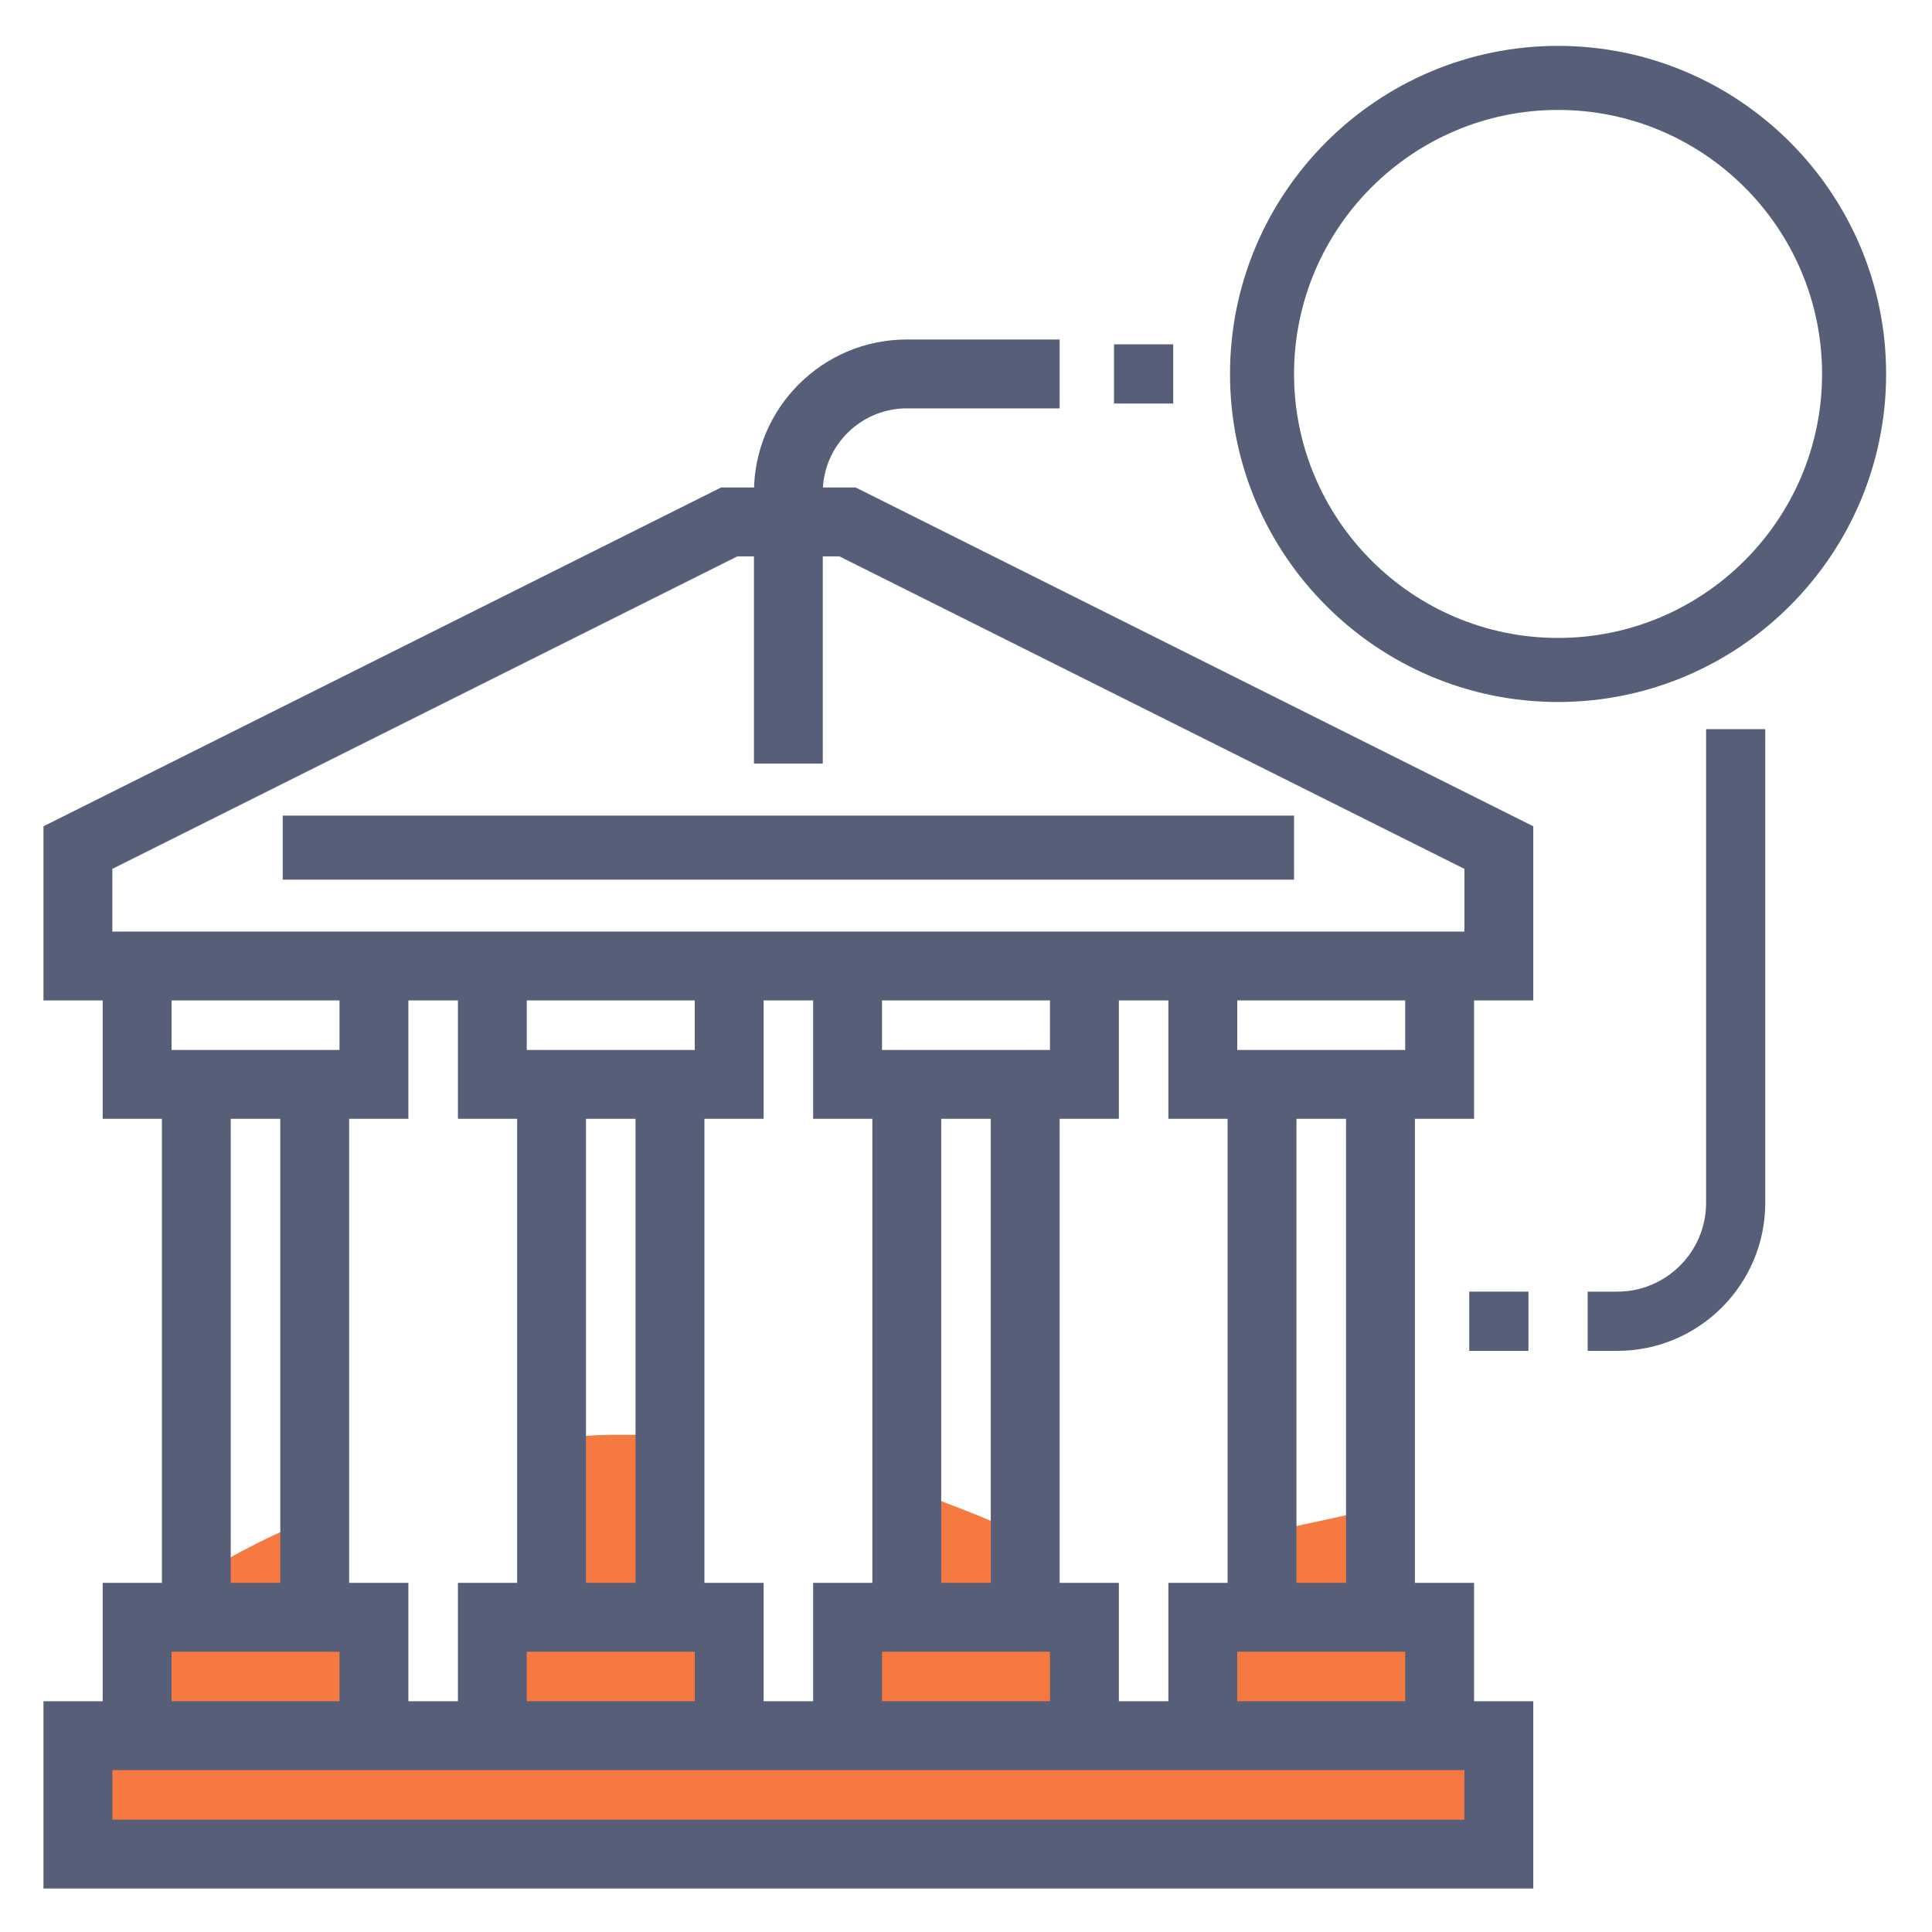 <svg width="40" height="40" viewBox="0 0 40 40" fill="none" xmlns="http://www.w3.org/2000/svg">
<path fill-rule="evenodd" clip-rule="evenodd" d="M1.95 38.309V36.08H2.992V33.378C2.992 33.378 4.157 32.571 4.985 32.127C5.813 31.682 6.663 31.348 6.663 31.348V33.378H7.75V36.08H10.282V33.378H11.451V29.81C11.451 29.81 12.059 29.707 12.645 29.707C13.231 29.707 13.89 29.707 13.89 29.707V33.378H15.225V36.08H17.645V33.378H18.894V30.858C18.894 30.858 19.614 31.121 20.178 31.348C20.742 31.575 21.36 31.851 21.36 31.851V33.378H22.418V36.193H24.999V33.378H26.175V31.741C26.175 31.741 26.764 31.613 27.368 31.481C27.971 31.349 28.575 31.217 28.575 31.217V33.378H29.848V36.193H31.032V38.309H1.95Z" fill="#F67942"/>
<path fill-rule="evenodd" clip-rule="evenodd" d="M18.774 8.355C17.761 8.355 16.936 9.18 16.936 10.193H17.693L31.645 17.169V20.613H30.419V23.064H29.194V32.871H30.419V35.322H31.645V39H1V35.322H2.226V32.871H3.452V23.064H2.226V20.613H1V17.169L14.952 10.193H15.71C15.71 8.504 17.084 7.129 18.774 7.129H21.839V8.355H18.774ZM7.129 34.097H3.452V35.322H7.129V34.097ZM10.806 23.064V32.871H9.581V35.322H8.355V32.871H7.129V23.064H8.355V20.613H9.581V23.064H10.806ZM18.161 32.871V23.064H16.936V20.613H15.71V23.064H14.484V32.871H15.71V35.322H16.936V32.871H18.161ZM25.516 23.064V32.871H24.29V35.322H23.065V32.871H21.839V23.064H23.065V20.613H24.29V23.064H25.516ZM29.194 35.322V34.097H25.516V35.322H29.194ZM26.742 32.871V23.064H27.968V32.871H26.742ZM18.161 21.839H21.839V20.613H18.161V21.839ZM20.613 23.064V32.871H19.387V23.064H20.613ZM21.839 35.322V34.097H18.161V35.322H21.839ZM14.484 21.839H10.806V20.613H14.484V21.839ZM13.258 32.871V23.064H12.032V32.871H13.258ZM14.484 34.097V35.322H10.806V34.097H14.484ZM3.452 21.839H7.129V20.613H3.452V21.839ZM5.903 23.064V32.871H4.677V23.064H5.903ZM30.419 37.774V36.548H2.226V37.774H30.419ZM29.194 21.839H25.516V20.613H29.194V21.839ZM24.29 19.387H30.419V17.927L17.404 11.419H16.935V15.71H15.71V11.419H15.241L2.226 17.927V19.387H8.355H9.581H15.71H16.935H23.064H24.29Z" fill="#565F77"/>
<path d="M16.936 10.193H16.835V10.293H16.936V10.193ZM17.693 10.193L17.738 10.104L17.717 10.093H17.693V10.193ZM31.645 17.169H31.745V17.108L31.69 17.08L31.645 17.169ZM31.645 20.613V20.713H31.745V20.613H31.645ZM30.419 20.613V20.513H30.319V20.613H30.419ZM30.419 23.064V23.164H30.519V23.064H30.419ZM29.194 23.064V22.964H29.093V23.064H29.194ZM29.194 32.871H29.093V32.971H29.194V32.871ZM30.419 32.871H30.519V32.771H30.419V32.871ZM30.419 35.322H30.319V35.422H30.419V35.322ZM31.645 35.322H31.745V35.222H31.645V35.322ZM31.645 39V39.1H31.745V39H31.645ZM1 39H0.9V39.1H1V39ZM1 35.322V35.222H0.9V35.322H1ZM2.226 35.322V35.422H2.326V35.322H2.226ZM2.226 32.871V32.771H2.126V32.871H2.226ZM3.452 32.871V32.971H3.552V32.871H3.452ZM3.452 23.064H3.552V22.964H3.452V23.064ZM2.226 23.064H2.126V23.164H2.226V23.064ZM2.226 20.613H2.326V20.513H2.226V20.613ZM1 20.613H0.9V20.713H1V20.613ZM1 17.169L0.955 17.08L0.9 17.108V17.169H1ZM14.952 10.193V10.093H14.928L14.907 10.104L14.952 10.193ZM15.71 10.193V10.293H15.81V10.193H15.71ZM21.839 7.129H21.939V7.029H21.839V7.129ZM21.839 8.355V8.455H21.939V8.355H21.839ZM3.452 34.097V33.997H3.352V34.097H3.452ZM7.129 34.097H7.229V33.997H7.129V34.097ZM3.452 35.322H3.352V35.422H3.452V35.322ZM7.129 35.322V35.422H7.229V35.322H7.129ZM10.806 32.871V32.971H10.906V32.871H10.806ZM10.806 23.064H10.906V22.964H10.806V23.064ZM9.581 32.871V32.771H9.481V32.871H9.581ZM9.581 35.322V35.422H9.681V35.322H9.581ZM8.355 35.322H8.255V35.422H8.355V35.322ZM8.355 32.871H8.455V32.771H8.355V32.871ZM7.129 32.871H7.029V32.971H7.129V32.871ZM7.129 23.064V22.964H7.029V23.064H7.129ZM8.355 23.064V23.164H8.455V23.064H8.355ZM8.355 20.613V20.513H8.255V20.613H8.355ZM9.581 20.613H9.681V20.513H9.581V20.613ZM9.581 23.064H9.481V23.164H9.581V23.064ZM18.161 23.064H18.261V22.964H18.161V23.064ZM18.161 32.871V32.971H18.261V32.871H18.161ZM16.936 23.064H16.835V23.164H16.936V23.064ZM16.936 20.613H17.035V20.513H16.936V20.613ZM15.71 20.613V20.513H15.61V20.613H15.71ZM15.71 23.064V23.164H15.81V23.064H15.71ZM14.484 23.064V22.964H14.384V23.064H14.484ZM14.484 32.871H14.384V32.971H14.484V32.871ZM15.71 32.871H15.81V32.771H15.71V32.871ZM15.71 35.322H15.61V35.422H15.71V35.322ZM16.936 35.322V35.422H17.035V35.322H16.936ZM16.936 32.871V32.771H16.835V32.871H16.936ZM25.516 32.871V32.971H25.616V32.871H25.516ZM25.516 23.064H25.616V22.964H25.516V23.064ZM24.29 32.871V32.771H24.19V32.871H24.29ZM24.29 35.322V35.422H24.39V35.322H24.29ZM23.065 35.322H22.965V35.422H23.065V35.322ZM23.065 32.871H23.165V32.771H23.065V32.871ZM21.839 32.871H21.739V32.971H21.839V32.871ZM21.839 23.064V22.964H21.739V23.064H21.839ZM23.065 23.064V23.164H23.165V23.064H23.065ZM23.065 20.613V20.513H22.965V20.613H23.065ZM24.29 20.613H24.39V20.513H24.29V20.613ZM24.29 23.064H24.19V23.164H24.29V23.064ZM29.194 34.097H29.294V33.997H29.194V34.097ZM29.194 35.322V35.422H29.294V35.322H29.194ZM25.516 34.097V33.997H25.416V34.097H25.516ZM25.516 35.322H25.416V35.422H25.516V35.322ZM26.742 23.064V22.964H26.642V23.064H26.742ZM26.742 32.871H26.642V32.971H26.742V32.871ZM27.968 23.064H28.068V22.964H27.968V23.064ZM27.968 32.871V32.971H28.068V32.871H27.968ZM21.839 21.839V21.939H21.939V21.839H21.839ZM18.161 21.839H18.061V21.939H18.161V21.839ZM21.839 20.613H21.939V20.513H21.839V20.613ZM18.161 20.613V20.513H18.061V20.613H18.161ZM20.613 32.871V32.971H20.713V32.871H20.613ZM20.613 23.064H20.713V22.964H20.613V23.064ZM19.387 32.871H19.287V32.971H19.387V32.871ZM19.387 23.064V22.964H19.287V23.064H19.387ZM21.839 34.097H21.939V33.997H21.839V34.097ZM21.839 35.322V35.422H21.939V35.322H21.839ZM18.161 34.097V33.997H18.061V34.097H18.161ZM18.161 35.322H18.061V35.422H18.161V35.322ZM10.806 21.839H10.706V21.939H10.806V21.839ZM14.484 21.839V21.939H14.584V21.839H14.484ZM10.806 20.613V20.513H10.706V20.613H10.806ZM14.484 20.613H14.584V20.513H14.484V20.613ZM13.258 23.064H13.358V22.964H13.258V23.064ZM13.258 32.871V32.971H13.358V32.871H13.258ZM12.032 23.064V22.964H11.932V23.064H12.032ZM12.032 32.871H11.932V32.971H12.032V32.871ZM14.484 35.322V35.422H14.584V35.322H14.484ZM14.484 34.097H14.584V33.997H14.484V34.097ZM10.806 35.322H10.706V35.422H10.806V35.322ZM10.806 34.097V33.997H10.706V34.097H10.806ZM7.129 21.839V21.939H7.229V21.839H7.129ZM3.452 21.839H3.352V21.939H3.452V21.839ZM7.129 20.613H7.229V20.513H7.129V20.613ZM3.452 20.613V20.513H3.352V20.613H3.452ZM5.903 32.871V32.971H6.003V32.871H5.903ZM5.903 23.064H6.003V22.964H5.903V23.064ZM4.677 32.871H4.577V32.971H4.677V32.871ZM4.677 23.064V22.964H4.577V23.064H4.677ZM30.419 36.548H30.519V36.448H30.419V36.548ZM30.419 37.774V37.874H30.519V37.774H30.419ZM2.226 36.548V36.448H2.126V36.548H2.226ZM2.226 37.774H2.126V37.874H2.226V37.774ZM25.516 21.839H25.416V21.939H25.516V21.839ZM29.194 21.839V21.939H29.294V21.839H29.194ZM25.516 20.613V20.513H25.416V20.613H25.516ZM29.194 20.613H29.294V20.513H29.194V20.613ZM30.419 19.387V19.487H30.519V19.387H30.419ZM30.419 17.927H30.519V17.865L30.464 17.838L30.419 17.927ZM17.404 11.419L17.448 11.33L17.427 11.319H17.404V11.419ZM16.935 11.419V11.319H16.835V11.419H16.935ZM16.935 15.71V15.809H17.035V15.71H16.935ZM15.71 15.71H15.61V15.809H15.71V15.71ZM15.71 11.419H15.81V11.319H15.71V11.419ZM15.241 11.419V11.319H15.218L15.197 11.33L15.241 11.419ZM2.226 17.927L2.181 17.838L2.126 17.865V17.927H2.226ZM2.226 19.387H2.126V19.487H2.226V19.387ZM17.035 10.193C17.035 9.235 17.816 8.455 18.774 8.455V8.255C17.705 8.255 16.835 9.124 16.835 10.193H17.035ZM17.693 10.093H16.936V10.293H17.693V10.093ZM31.69 17.08L17.738 10.104L17.648 10.283L31.6 17.259L31.69 17.08ZM31.745 20.613V17.169H31.545V20.613H31.745ZM30.419 20.713H31.645V20.513H30.419V20.713ZM30.519 23.064V20.613H30.319V23.064H30.519ZM29.194 23.164H30.419V22.964H29.194V23.164ZM29.294 32.871V23.064H29.093V32.871H29.294ZM30.419 32.771H29.194V32.971H30.419V32.771ZM30.519 35.322V32.871H30.319V35.322H30.519ZM31.645 35.222H30.419V35.422H31.645V35.222ZM31.745 39V35.322H31.545V39H31.745ZM1 39.1H31.645V38.9H1V39.1ZM0.9 35.322V39H1.1V35.322H0.9ZM2.226 35.222H1V35.422H2.226V35.222ZM2.126 32.871V35.322H2.326V32.871H2.126ZM3.452 32.771H2.226V32.971H3.452V32.771ZM3.352 23.064V32.871H3.552V23.064H3.352ZM2.226 23.164H3.452V22.964H2.226V23.164ZM2.126 20.613V23.064H2.326V20.613H2.126ZM1 20.713H2.226V20.513H1V20.713ZM0.9 17.169V20.613H1.1V17.169H0.9ZM14.907 10.104L0.955 17.08L1.045 17.259L14.997 10.283L14.907 10.104ZM15.71 10.093H14.952V10.293H15.71V10.093ZM18.774 7.029C17.029 7.029 15.61 8.448 15.61 10.193H15.81C15.81 8.559 17.14 7.229 18.774 7.229V7.029ZM21.839 7.029H18.774V7.229H21.839V7.029ZM21.939 8.355V7.129H21.739V8.355H21.939ZM18.774 8.455H21.839V8.255H18.774V8.455ZM3.452 34.197H7.129V33.997H3.452V34.197ZM3.552 35.322V34.097H3.352V35.322H3.552ZM7.129 35.222H3.452V35.422H7.129V35.222ZM7.029 34.097V35.322H7.229V34.097H7.029ZM10.906 32.871V23.064H10.707V32.871H10.906ZM9.581 32.971H10.806V32.771H9.581V32.971ZM9.681 35.322V32.871H9.481V35.322H9.681ZM8.355 35.422H9.581V35.222H8.355V35.422ZM8.255 32.871V35.322H8.455V32.871H8.255ZM7.129 32.971H8.355V32.771H7.129V32.971ZM7.029 23.064V32.871H7.229V23.064H7.029ZM8.355 22.964H7.129V23.164H8.355V22.964ZM8.255 20.613V23.064H8.455V20.613H8.255ZM9.581 20.513H8.355V20.713H9.581V20.513ZM9.681 23.064V20.613H9.481V23.064H9.681ZM10.806 22.964H9.581V23.164H10.806V22.964ZM18.061 23.064V32.871H18.261V23.064H18.061ZM16.936 23.164H18.161V22.964H16.936V23.164ZM16.835 20.613V23.064H17.035V20.613H16.835ZM15.71 20.713H16.936V20.513H15.71V20.713ZM15.81 23.064V20.613H15.61V23.064H15.81ZM14.484 23.164H15.71V22.964H14.484V23.164ZM14.584 32.871V23.064H14.384V32.871H14.584ZM15.71 32.771H14.484V32.971H15.71V32.771ZM15.81 35.322V32.871H15.61V35.322H15.81ZM16.936 35.222H15.71V35.422H16.936V35.222ZM16.835 32.871V35.322H17.035V32.871H16.835ZM18.161 32.771H16.936V32.971H18.161V32.771ZM25.616 32.871V23.064H25.416V32.871H25.616ZM24.29 32.971H25.516V32.771H24.29V32.971ZM24.39 35.322V32.871H24.19V35.322H24.39ZM23.065 35.422H24.29V35.222H23.065V35.422ZM22.965 32.871V35.322H23.165V32.871H22.965ZM21.839 32.971H23.065V32.771H21.839V32.971ZM21.739 23.064V32.871H21.939V23.064H21.739ZM23.065 22.964H21.839V23.164H23.065V22.964ZM22.965 20.613V23.064H23.165V20.613H22.965ZM24.29 20.513H23.065V20.713H24.29V20.513ZM24.39 23.064V20.613H24.19V23.064H24.39ZM25.516 22.964H24.29V23.164H25.516V22.964ZM29.093 34.097V35.322H29.294V34.097H29.093ZM25.516 34.197H29.194V33.997H25.516V34.197ZM25.616 35.322V34.097H25.416V35.322H25.616ZM29.194 35.222H25.516V35.422H29.194V35.222ZM26.642 23.064V32.871H26.842V23.064H26.642ZM27.968 22.964H26.742V23.164H27.968V22.964ZM28.068 32.871V23.064H27.868V32.871H28.068ZM26.742 32.971H27.968V32.771H26.742V32.971ZM21.839 21.739H18.161V21.939H21.839V21.739ZM21.739 20.613V21.839H21.939V20.613H21.739ZM18.161 20.713H21.839V20.513H18.161V20.713ZM18.261 21.839V20.613H18.061V21.839H18.261ZM20.713 32.871V23.064H20.513V32.871H20.713ZM19.387 32.971H20.613V32.771H19.387V32.971ZM19.287 23.064V32.871H19.487V23.064H19.287ZM20.613 22.964H19.387V23.164H20.613V22.964ZM21.739 34.097V35.322H21.939V34.097H21.739ZM18.161 34.197H21.839V33.997H18.161V34.197ZM18.261 35.322V34.097H18.061V35.322H18.261ZM21.839 35.222H18.161V35.422H21.839V35.222ZM10.806 21.939H14.484V21.739H10.806V21.939ZM10.706 20.613V21.839H10.906V20.613H10.706ZM14.484 20.513H10.806V20.713H14.484V20.513ZM14.584 21.839V20.613H14.384V21.839H14.584ZM13.158 23.064V32.871H13.358V23.064H13.158ZM12.032 23.164H13.258V22.964H12.032V23.164ZM12.132 32.871V23.064H11.932V32.871H12.132ZM13.258 32.771H12.032V32.971H13.258V32.771ZM14.584 35.322V34.097H14.384V35.322H14.584ZM10.806 35.422H14.484V35.222H10.806V35.422ZM10.706 34.097V35.322H10.906V34.097H10.706ZM14.484 33.997H10.806V34.197H14.484V33.997ZM7.129 21.739H3.452V21.939H7.129V21.739ZM7.029 20.613V21.839H7.229V20.613H7.029ZM3.452 20.713H7.129V20.513H3.452V20.713ZM3.552 21.839V20.613H3.352V21.839H3.552ZM6.003 32.871V23.064H5.803V32.871H6.003ZM4.677 32.971H5.903V32.771H4.677V32.971ZM4.577 23.064V32.871H4.777V23.064H4.577ZM5.903 22.964H4.677V23.164H5.903V22.964ZM30.319 36.548V37.774H30.519V36.548H30.319ZM2.226 36.648H30.419V36.448H2.226V36.648ZM2.326 37.774V36.548H2.126V37.774H2.326ZM30.419 37.674H2.226V37.874H30.419V37.674ZM25.516 21.939H29.194V21.739H25.516V21.939ZM25.416 20.613V21.839H25.616V20.613H25.416ZM29.194 20.513H25.516V20.713H29.194V20.513ZM29.294 21.839V20.613H29.093V21.839H29.294ZM30.419 19.287H24.29V19.487H30.419V19.287ZM30.319 17.927V19.387H30.519V17.927H30.319ZM17.359 11.509L30.375 18.017L30.464 17.838L17.448 11.33L17.359 11.509ZM16.935 11.519H17.404V11.319H16.935V11.519ZM17.035 15.71V11.419H16.835V15.71H17.035ZM15.71 15.809H16.935V15.61H15.71V15.809ZM15.61 11.419V15.71H15.81V11.419H15.61ZM15.241 11.519H15.71V11.319H15.241V11.519ZM2.27 18.017L15.286 11.509L15.197 11.33L2.181 17.838L2.27 18.017ZM2.326 19.387V17.927H2.126V19.387H2.326ZM8.355 19.287H2.226V19.487H8.355V19.287ZM9.581 19.287H8.355V19.487H9.581V19.287ZM15.71 19.287H9.581V19.487H15.71V19.287ZM16.935 19.287H15.71V19.487H16.935V19.287ZM23.064 19.287H16.935V19.487H23.064V19.287ZM24.29 19.287H23.064V19.487H24.29V19.287Z" fill="#565F77"/>
<rect x="5.903" y="16.936" width="20.839" height="1.226" fill="#565F77" stroke="#565F77" stroke-width="0.1"/>
<path fill-rule="evenodd" clip-rule="evenodd" d="M25.516 7.742C25.516 4.025 28.541 1 32.258 1C35.975 1 39 4.025 39 7.742C39 11.459 35.975 14.484 32.258 14.484C28.541 14.484 25.516 11.459 25.516 7.742ZM26.742 7.742C26.742 10.784 29.216 13.258 32.258 13.258C35.3 13.258 37.774 10.784 37.774 7.742C37.774 4.7 35.3 2.226 32.258 2.226C29.216 2.226 26.742 4.7 26.742 7.742Z" fill="#565F77"/>
<path d="M32.258 0.95C28.513 0.95 25.466 3.997 25.466 7.742H25.566C25.566 4.052 28.568 1.05 32.258 1.05V0.95ZM39.05 7.742C39.05 3.997 36.003 0.95 32.258 0.95V1.05C35.948 1.05 38.95 4.052 38.95 7.742H39.05ZM32.258 14.534C36.003 14.534 39.05 11.487 39.05 7.742H38.95C38.95 11.432 35.948 14.434 32.258 14.434V14.534ZM25.466 7.742C25.466 11.487 28.513 14.534 32.258 14.534V14.434C28.568 14.434 25.566 11.432 25.566 7.742H25.466ZM32.258 13.208C29.244 13.208 26.792 10.756 26.792 7.742H26.692C26.692 10.811 29.189 13.308 32.258 13.308V13.208ZM37.724 7.742C37.724 10.756 35.272 13.208 32.258 13.208V13.308C35.327 13.308 37.824 10.811 37.824 7.742H37.724ZM32.258 2.276C35.272 2.276 37.724 4.728 37.724 7.742H37.824C37.824 4.672 35.327 2.176 32.258 2.176V2.276ZM26.792 7.742C26.792 4.728 29.244 2.276 32.258 2.276V2.176C29.189 2.176 26.692 4.672 26.692 7.742H26.792Z" fill="#565F77"/>
<rect x="23.064" y="7.129" width="1.226" height="1.226" fill="#565F77"/>
<path d="M35.323 24.903C35.323 25.917 34.498 26.742 33.484 26.742H32.871V27.968H33.484C35.174 27.968 36.548 26.593 36.548 24.903V15.097H35.323V24.903Z" fill="#565F77"/>
<rect x="30.419" y="26.742" width="1.226" height="1.226" fill="#565F77"/>
</svg>
